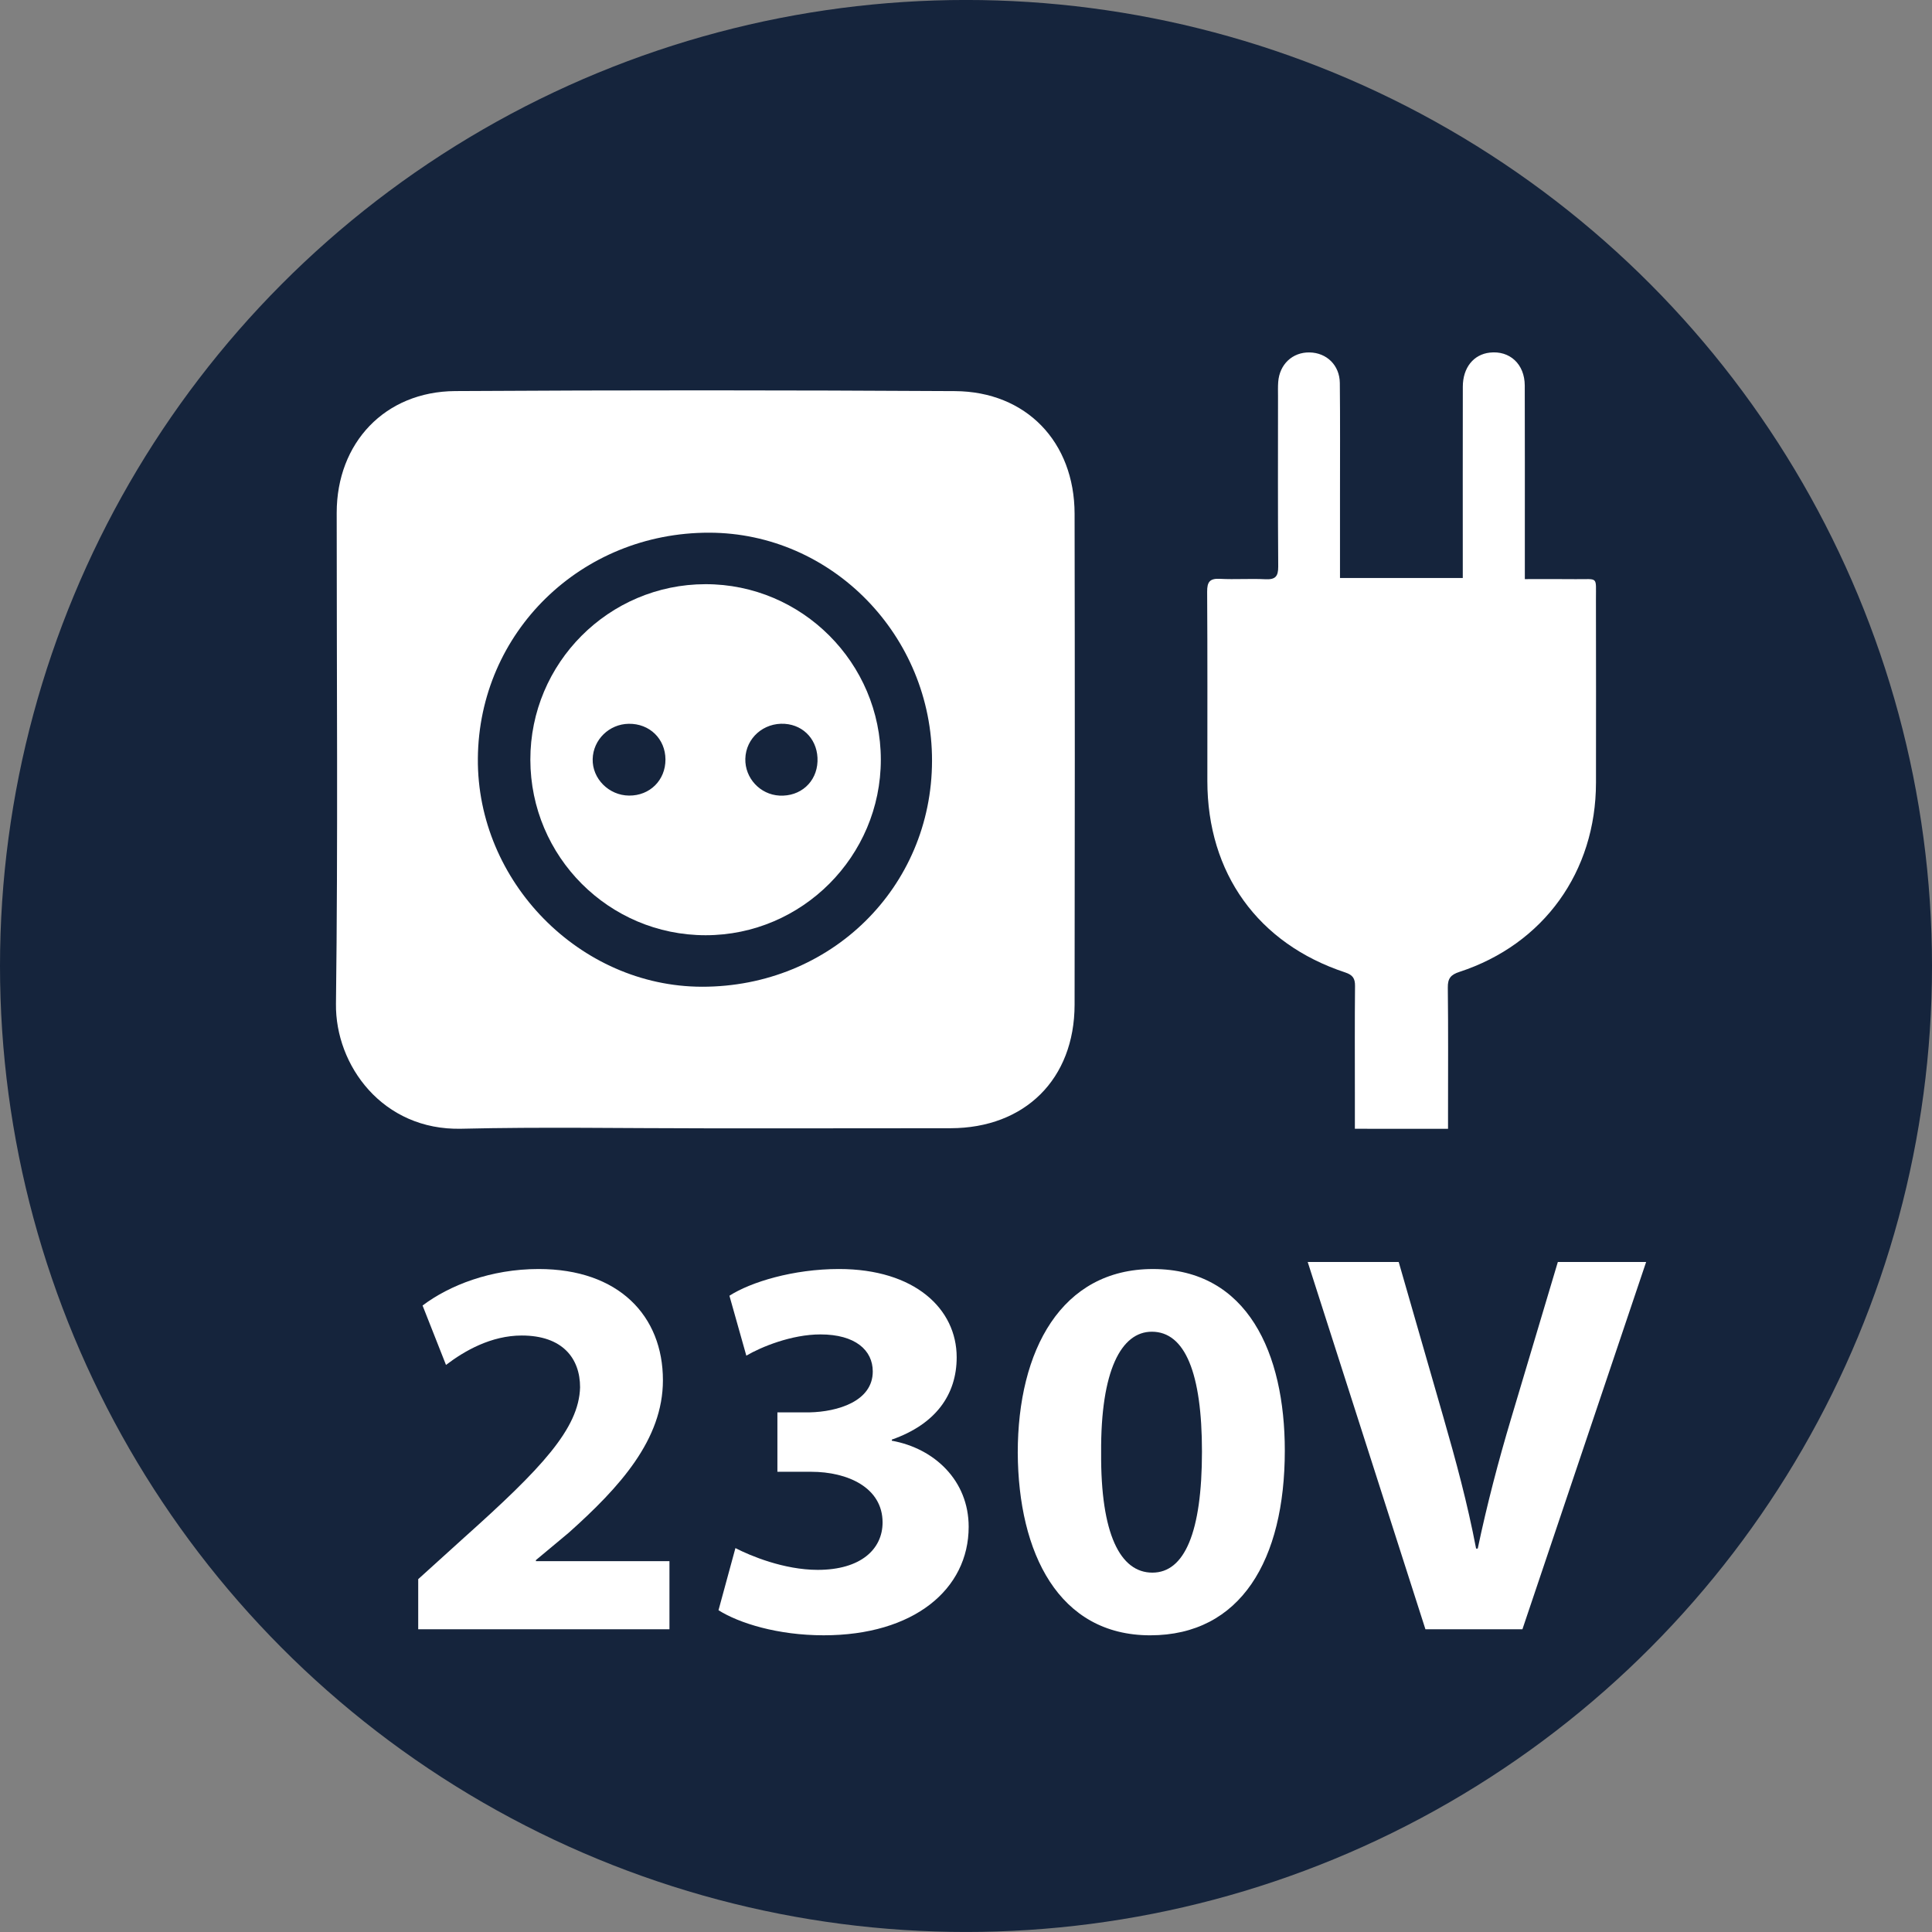<?xml version="1.0" encoding="utf-8"?>
<!-- Generator: Adobe Illustrator 16.0.3, SVG Export Plug-In . SVG Version: 6.00 Build 0)  -->
<!DOCTYPE svg PUBLIC "-//W3C//DTD SVG 1.1//EN" "http://www.w3.org/Graphics/SVG/1.1/DTD/svg11.dtd">
<svg version="1.1" id="Vrstva_1" xmlns="http://www.w3.org/2000/svg" xmlns:xlink="http://www.w3.org/1999/xlink" x="0px" y="0px"
	 width="150px" height="150px" viewBox="0 0 150 150" enable-background="new 0 0 150 150" xml:space="preserve">
<rect x="0" y="0" width="150" height="150" fill="#808080" stroke="none"/>
<g>
	<circle fill="#15243C" cx="75" cy="74.998" r="75"/>
	<g>
		<path fill="#FFFFFF" d="M32.47,126.497v-3.892l3.553-3.217c6.009-5.375,8.929-8.462,9.014-11.679c0-2.241-1.354-4.02-4.528-4.02
			c-2.37,0-4.443,1.185-5.882,2.284l-1.819-4.612c2.073-1.565,5.288-2.835,9.013-2.835c6.221,0,9.648,3.64,9.648,8.634
			c0,4.61-3.344,8.294-7.321,11.848l-2.54,2.117v0.082h10.368v5.289H32.47z"/>
		<path fill="#FFFFFF" d="M57.098,120.193c1.143,0.592,3.765,1.691,6.389,1.691c3.342,0,5.036-1.606,5.036-3.681
			c0-2.708-2.708-3.934-5.544-3.934h-2.622v-4.613h2.496c2.159-0.045,4.908-0.848,4.908-3.176c0-1.648-1.354-2.876-4.062-2.876
			c-2.244,0-4.612,0.974-5.755,1.649l-1.312-4.653c1.65-1.059,4.95-2.074,8.505-2.074c5.881,0,9.139,3.09,9.139,6.854
			c0,2.92-1.649,5.205-5.035,6.39v0.087c3.301,0.591,5.966,3.088,5.966,6.683c0,4.869-4.274,8.424-11.256,8.424
			c-3.555,0-6.559-0.933-8.167-1.946L57.098,120.193z"/>
		<path fill="#FFFFFF" d="M99.752,112.619c0,8.507-3.429,14.346-10.452,14.346c-7.11,0-10.241-6.392-10.282-14.177
			c0-7.955,3.384-14.261,10.492-14.261C96.874,98.527,99.752,105.088,99.752,112.619z M85.492,112.788
			c-0.044,6.306,1.479,9.311,3.978,9.311c2.496,0,3.85-3.132,3.85-9.396c0-6.092-1.312-9.309-3.893-9.309
			C87.057,103.394,85.448,106.399,85.492,112.788z"/>
		<path fill="#FFFFFF" d="M110.67,126.497l-9.141-28.519h7.066l3.471,12.06c0.973,3.385,1.86,6.644,2.538,10.195h0.127
			c0.721-3.426,1.609-6.811,2.582-10.069l3.638-12.186h6.855l-9.606,28.519H110.67z"/>
	</g>
	<g>
		<path fill-rule="evenodd" clip-rule="evenodd" fill="#FFFFFF" d="M105.192,87.638c0-0.963,0-1.886,0-2.81
			c0-2.761-0.015-5.52,0.012-8.277c0.006-0.594-0.184-0.857-0.756-1.049c-6.779-2.236-10.706-7.708-10.709-14.866
			c0-4.897,0.015-9.796-0.016-14.693c-0.004-0.761,0.2-1.043,0.988-1.003c1.176,0.062,2.357-0.028,3.533,0.032
			c0.771,0.037,1.003-0.212,0.997-0.991c-0.033-4.402-0.017-8.804-0.016-13.206c0-0.373-0.013-0.748,0.014-1.115
			c0.103-1.379,1.111-2.322,2.437-2.298c1.328,0.024,2.334,0.994,2.348,2.377c0.031,2.914,0.012,5.827,0.013,8.743
			c0,2.105,0,4.208,0,6.394c3.182,0,6.288,0,9.533,0c0-0.372,0-0.729,0-1.092c0-4.587-0.006-9.177,0.003-13.763
			c0.003-1.475,0.83-2.5,2.088-2.644c1.554-0.178,2.715,0.891,2.721,2.553c0.012,4,0.006,7.998,0.006,11.999c0,0.956,0,1.91,0,3.033
			c1.364,0,2.65-0.012,3.939,0.004c1.794,0.02,1.575-0.269,1.582,1.573c0.012,4.742,0.006,9.487,0.003,14.229
			c-0.006,6.91-4.056,12.547-10.6,14.688c-0.672,0.219-0.915,0.503-0.904,1.224c0.039,3.256,0.017,6.51,0.017,9.766
			c0,0.369,0,0.735,0,1.192C110.026,87.638,107.694,87.638,105.192,87.638z"/>
		<g>
			<path fill-rule="evenodd" clip-rule="evenodd" fill="#FFFFFF" d="M54.673,87.602c-6.286,0-12.575-0.117-18.856,0.033
				c-6.117,0.146-9.793-4.932-9.733-9.696c0.161-12.705,0.054-25.412,0.057-38.121c0-5.436,3.745-9.42,9.2-9.455
				c12.932-0.079,25.866-0.073,38.798,0.003c5.539,0.031,9.282,3.951,9.292,9.518c0.023,12.707,0.021,25.414,0,38.123
				c-0.01,5.771-3.854,9.577-9.63,9.588C67.425,87.607,61.049,87.601,54.673,87.602z M72.362,59.066
				c0.017-9.714-7.776-17.691-17.296-17.708c-9.949-0.018-17.891,7.734-17.965,17.538c-0.073,9.556,7.92,17.696,17.391,17.714
				C64.486,76.627,72.348,68.908,72.362,59.066z"/>
			<path fill-rule="evenodd" clip-rule="evenodd" fill="#FFFFFF" d="M68.387,58.974c0.004,7.503-6.113,13.637-13.602,13.637
				c-7.506,0-13.596-6.096-13.609-13.622c-0.012-7.507,6.088-13.625,13.595-13.633C62.261,45.345,68.382,51.467,68.387,58.974z
				 M51.666,58.966c-0.007-1.604-1.234-2.796-2.852-2.771c-1.521,0.023-2.759,1.234-2.799,2.735
				c-0.041,1.524,1.258,2.83,2.828,2.839C50.455,61.783,51.671,60.572,51.666,58.966z M60.517,61.77
				c1.627,0.087,2.89-1.047,2.954-2.648c0.063-1.587-1.008-2.818-2.54-2.924c-1.644-0.11-3.021,1.108-3.064,2.711
				C57.828,60.41,59.015,61.692,60.517,61.77z"/>
		</g>
	</g>
</g>
<g>
</g>
<g>
</g>
<g>
</g>
<g>
</g>
<g>
</g>
<g>
</g>
</svg>
